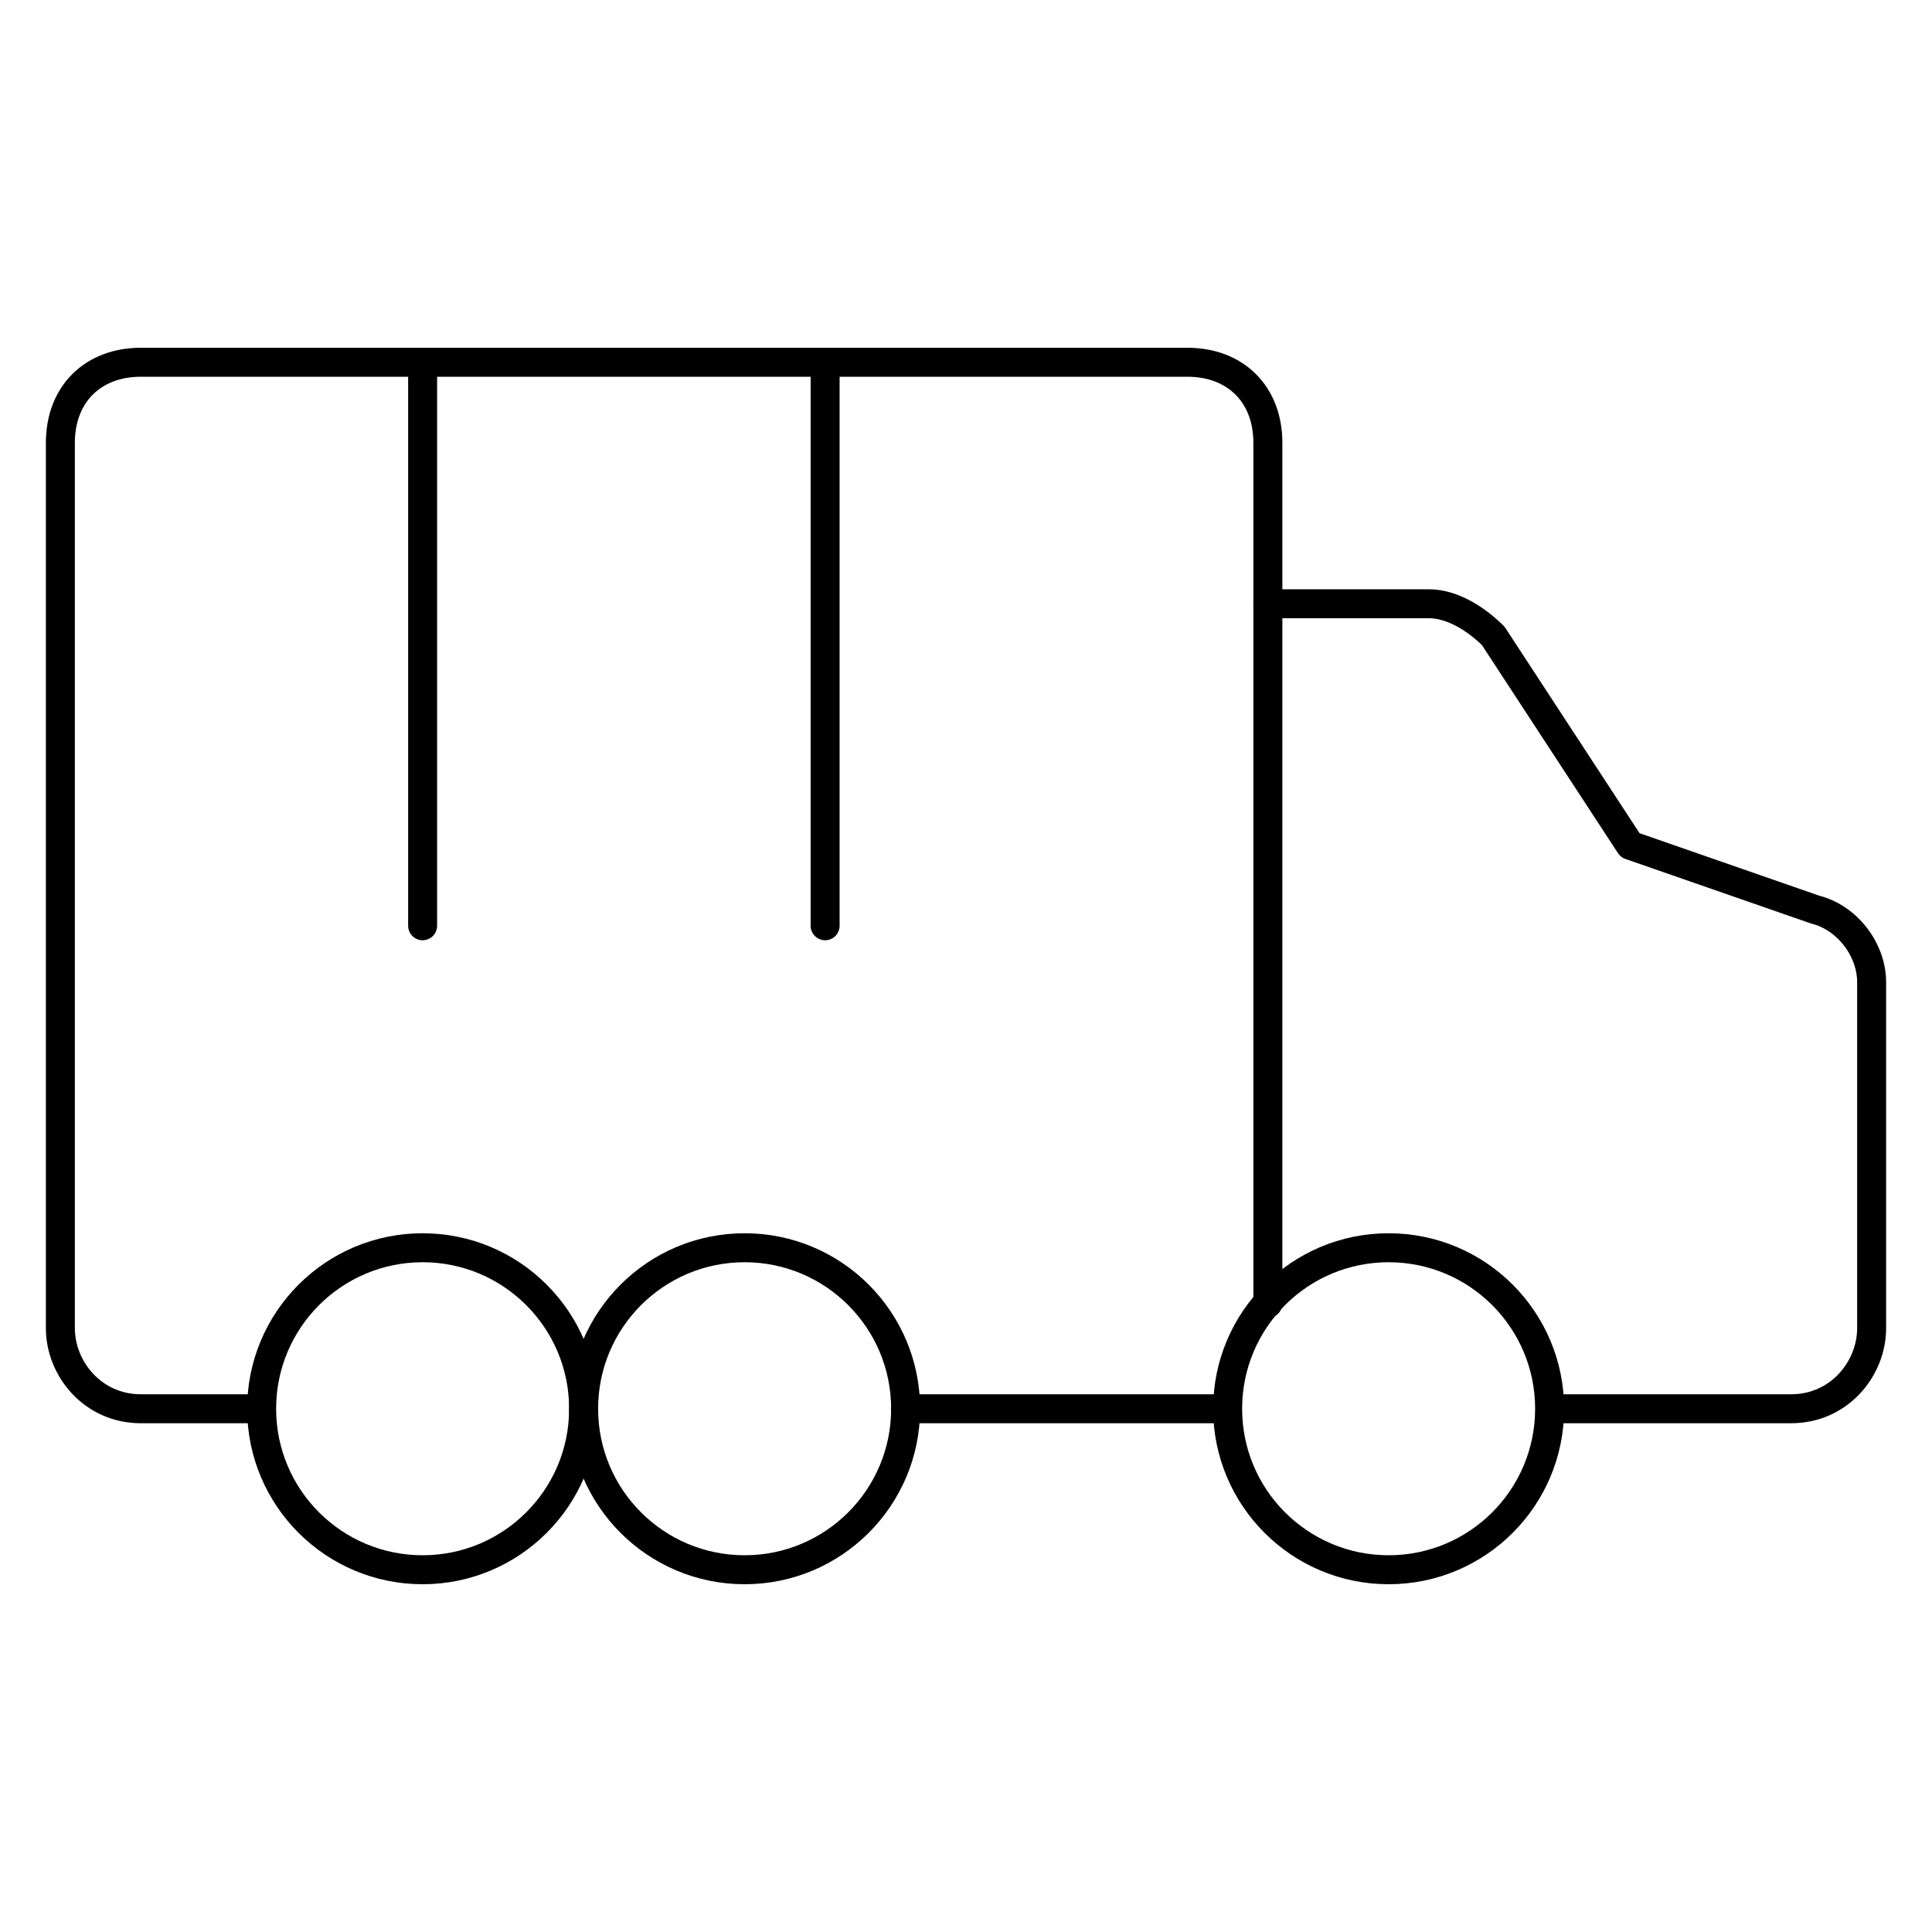 <svg width="100" height="100" viewBox="0 0 100 100" fill="none" xmlns="http://www.w3.org/2000/svg">
<path d="M65.625 31.25H73.958C75.208 31.25 76.458 32.083 77.292 32.917L84.375 43.75L93.958 47.083C95.625 47.5 96.875 49.167 96.875 50.833V68.75C96.875 70.833 95.208 72.917 92.708 72.917H80.258" stroke="black" stroke-width="1.5" stroke-miterlimit="10" stroke-linecap="round" stroke-linejoin="round"/>
<path d="M71.875 81.25C76.478 81.25 80.208 77.519 80.208 72.917C80.208 68.314 76.478 64.583 71.875 64.583C67.272 64.583 63.542 68.314 63.542 72.917C63.542 77.519 67.272 81.25 71.875 81.25Z" stroke="black" stroke-width="1.5" stroke-miterlimit="10" stroke-linecap="round" stroke-linejoin="round"/>
<path d="M65.625 67.463V22.917C65.625 20.417 63.958 18.75 61.458 18.75H7.292C4.792 18.75 3.125 20.417 3.125 22.917V68.75C3.125 70.833 4.792 72.917 7.292 72.917H13.53M63.517 72.917H46.865" stroke="black" stroke-width="1.5" stroke-miterlimit="10" stroke-linecap="round" stroke-linejoin="round"/>
<path d="M21.875 81.25C26.477 81.25 30.208 77.519 30.208 72.917C30.208 68.314 26.477 64.583 21.875 64.583C17.273 64.583 13.542 68.314 13.542 72.917C13.542 77.519 17.273 81.25 21.875 81.25Z" stroke="black" stroke-width="1.5" stroke-miterlimit="10" stroke-linecap="round" stroke-linejoin="round"/>
<path d="M38.542 81.25C43.144 81.25 46.875 77.519 46.875 72.917C46.875 68.314 43.144 64.583 38.542 64.583C33.939 64.583 30.208 68.314 30.208 72.917C30.208 77.519 33.939 81.25 38.542 81.25Z" stroke="black" stroke-width="1.5" stroke-miterlimit="10" stroke-linecap="round" stroke-linejoin="round"/>
<path d="M21.875 18.75V47.917" stroke="black" stroke-width="1.5" stroke-miterlimit="10" stroke-linecap="round" stroke-linejoin="round"/>
<path d="M42.708 18.75V47.917" stroke="black" stroke-width="1.5" stroke-miterlimit="10" stroke-linecap="round" stroke-linejoin="round"/>
</svg>
